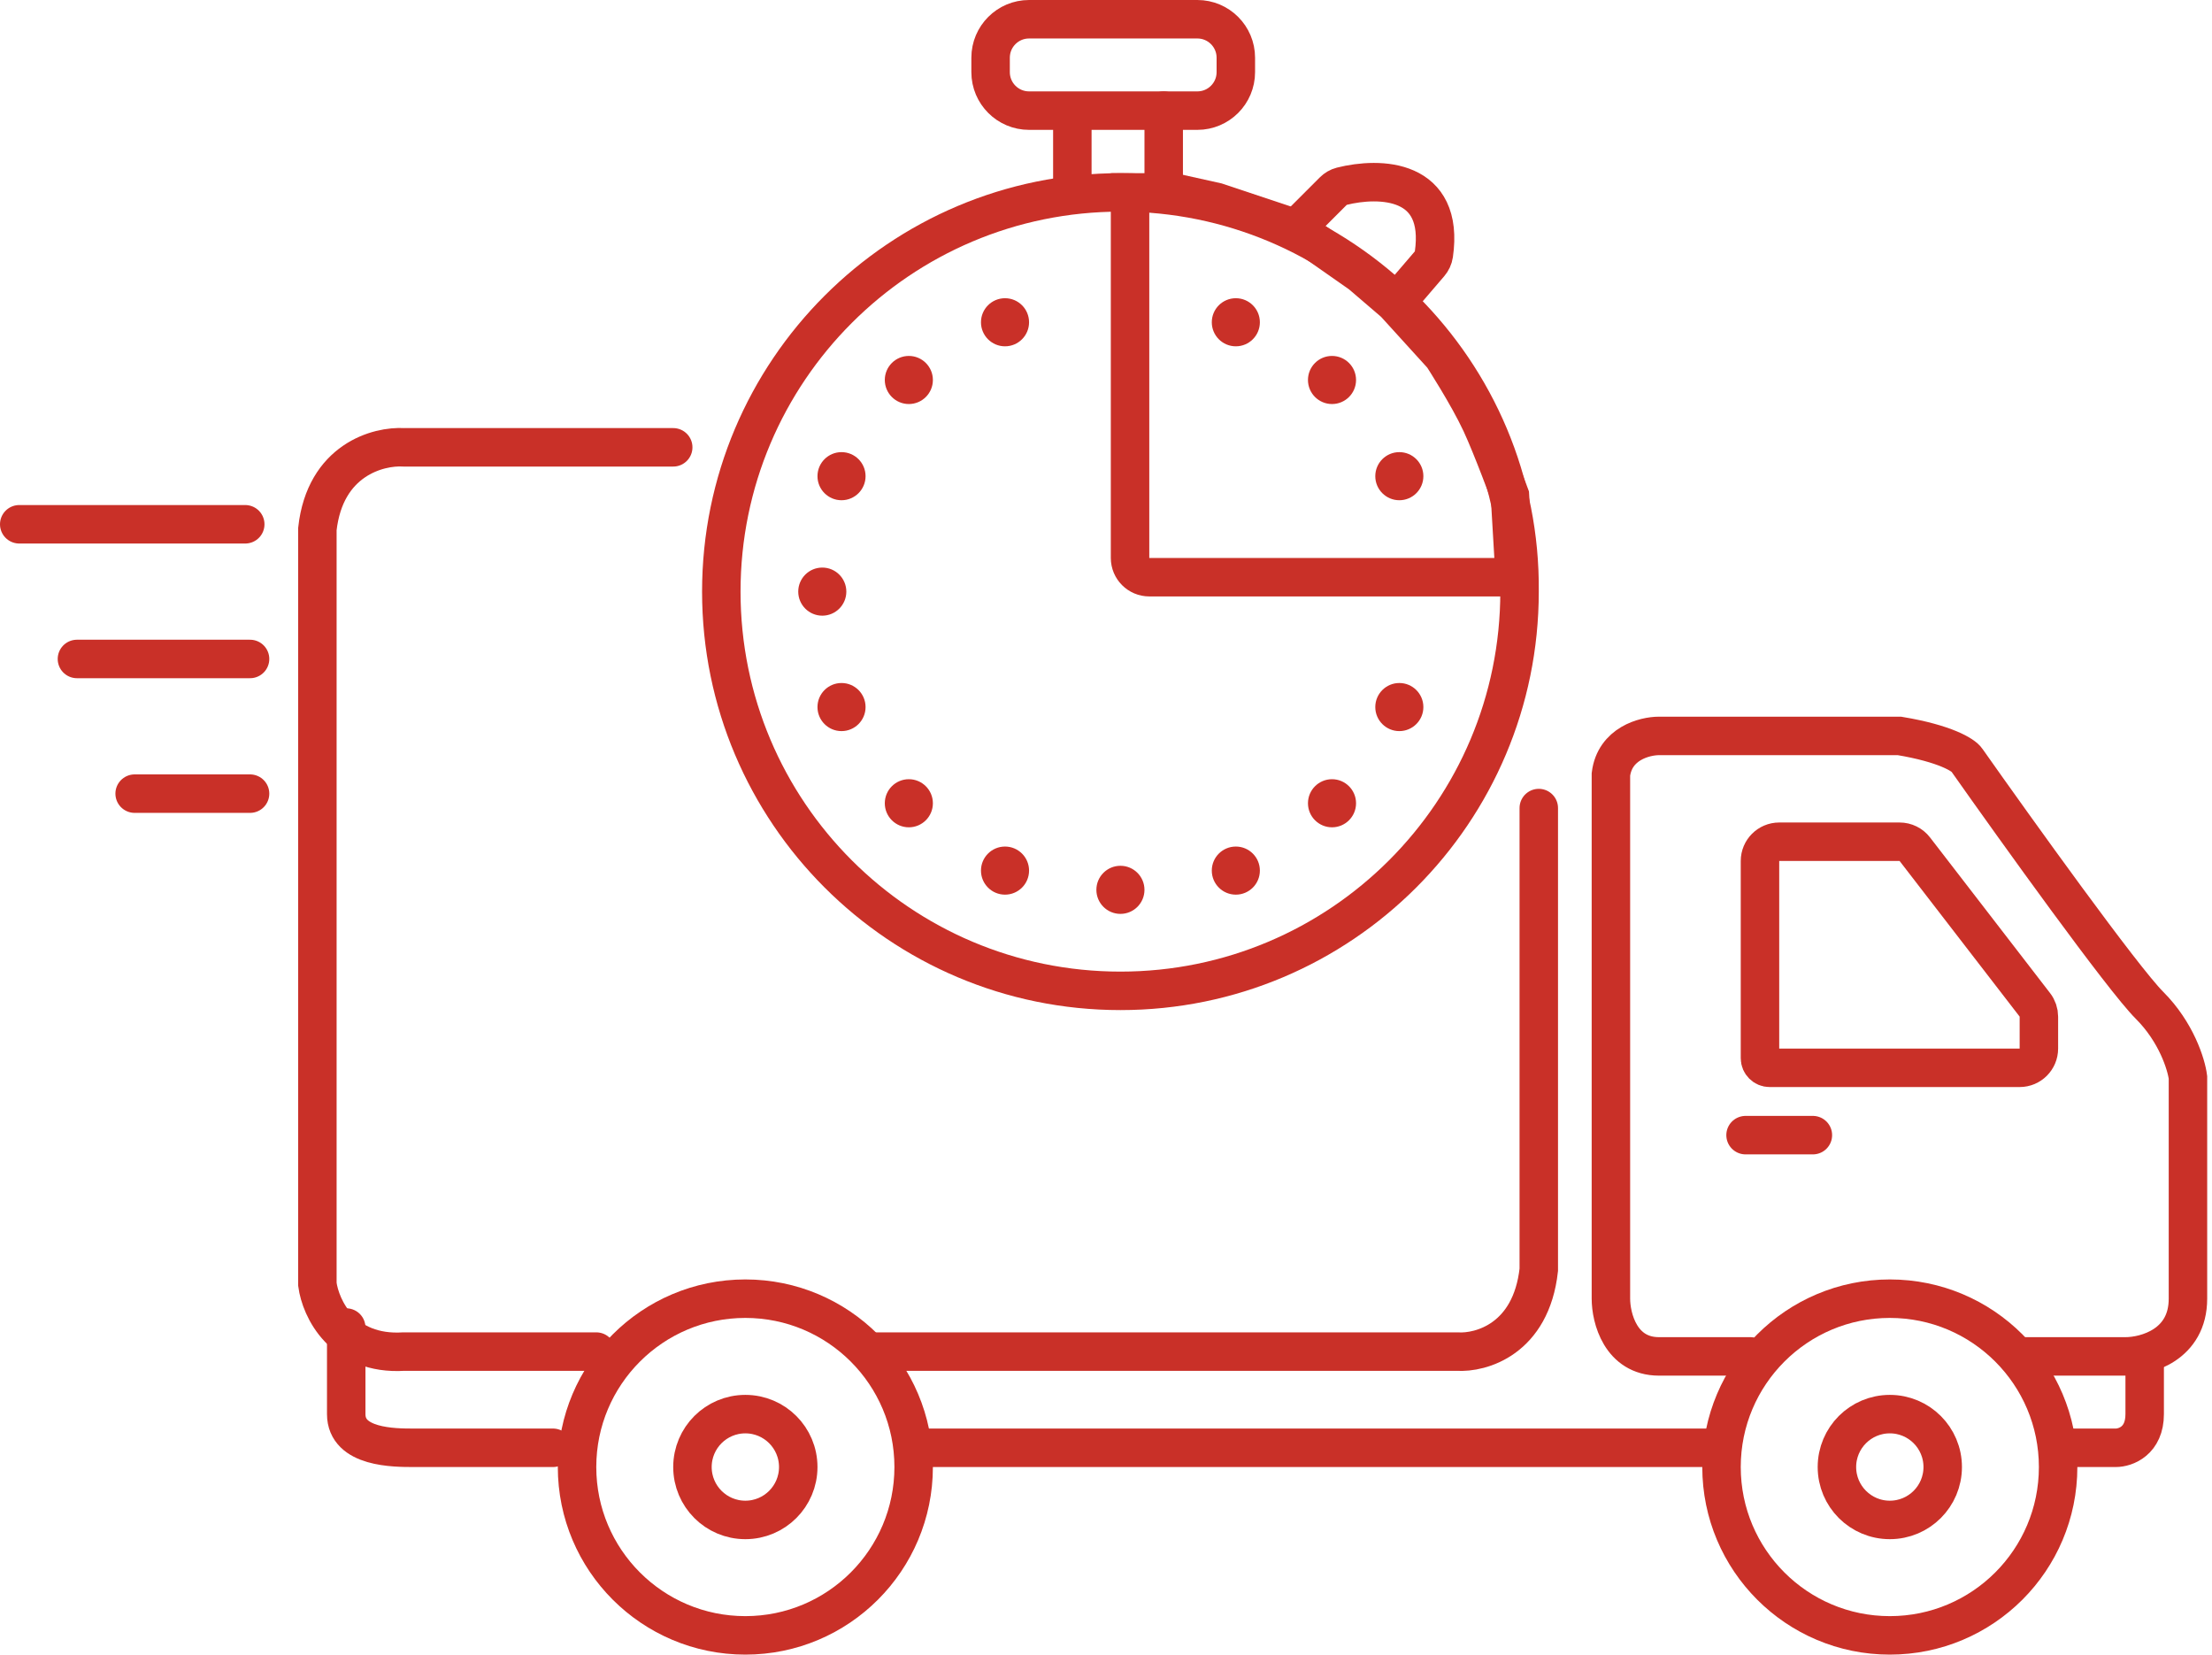 <svg width="230" height="172" viewBox="0 0 230 172" fill="none" xmlns="http://www.w3.org/2000/svg">
<g clip-path="url(#clip0_559_589)">
<path d="M117.5 58V20H122L126.5 21L134 23.5L136.5 25L141.5 28.5L145 31.5L150 37C150 37 152.64 41.068 154 44C155.177 46.536 157 51.5 157 51.5L157.5 60H119.5C118.395 60 117.5 59.105 117.5 58Z" stroke="#C93028" stroke-width="4" stroke-linecap="round"/>
<path d="M2 54.5H25.5" stroke="#C93028" stroke-width="4" stroke-linecap="round"/>
<path d="M8 68.5H26" stroke="#C93028" stroke-width="4" stroke-linecap="round"/>
<path d="M14 82.5H26" stroke="#C93028" stroke-width="4" stroke-linecap="round"/>
<path d="M70 46.5H42C39.333 46.333 33.8 47.8 33 55V133.5C33.333 136 35.6 140.9 42 140.5H62" stroke="#C93028" stroke-width="4" stroke-linecap="round"/>
<path d="M91 140.5H151.5C154 140.667 159.2 139.2 160 132V84" stroke="#C93028" stroke-width="4" stroke-linecap="round"/>
<path d="M36 138V147C36 150.5 41 150.5 43 150.5H57.5" stroke="#C93028" stroke-width="4" stroke-linecap="round"/>
<path d="M96 150.5H178" stroke="#C93028" stroke-width="4" stroke-linecap="round"/>
<path d="M215.5 150.5H220C221 150.5 223 149.8 223 147V141.5" stroke="#C93028" stroke-width="4" stroke-linecap="round"/>
<path d="M210 141H221C223.167 141 227.5 139.8 227.5 135V112C227.333 110.667 226.3 107.3 223.5 104.5C220.7 101.7 209.667 86.333 204.5 79C204.167 78.5 202.3 77.3 197.5 76.5H172.5C171 76.5 167.9 77.3 167.5 80.5V135C167.5 137 168.5 141 172.5 141H182" stroke="#C93028" stroke-width="4" stroke-linecap="round"/>
<path d="M77.5 170C87.165 170 95 162.165 95 152.5C95 142.835 87.165 135 77.5 135C67.835 135 60 142.835 60 152.5C60 162.165 67.835 170 77.5 170Z" stroke="#C93028" stroke-width="4"/>
<path d="M77.5 158C80.538 158 83 155.538 83 152.5C83 149.462 80.538 147 77.5 147C74.462 147 72 149.462 72 152.5C72 155.538 74.462 158 77.5 158Z" stroke="#C93028" stroke-width="4"/>
<path d="M196.5 170C206.165 170 214 162.165 214 152.5C214 142.835 206.165 135 196.5 135C186.835 135 179 142.835 179 152.5C179 162.165 186.835 170 196.5 170Z" stroke="#C93028" stroke-width="4"/>
<path d="M158 61.481V61.49V61.5C158 84.42 139.42 103 116.5 103C93.58 103 75 84.42 75 61.5C75 38.58 93.58 20 116.5 20C139.478 19.996 158.221 38.568 158 61.481Z" stroke="#C93028" stroke-width="4"/>
<path d="M196.5 158C199.538 158 202 155.538 202 152.5C202 149.462 199.538 147 196.5 147C193.462 147 191 149.462 191 152.5C191 155.538 193.462 158 196.5 158Z" stroke="#C93028" stroke-width="4"/>
<path d="M181.5 118H188.5" stroke="#C93028" stroke-width="4" stroke-linecap="round"/>
<path d="M210 111H184C183.448 111 183 110.552 183 110V89.5C183 88.395 183.895 87.5 185 87.5H197.517C198.137 87.5 198.722 87.787 199.1 88.278L211.584 104.46C211.854 104.81 212 105.24 212 105.682V109C212 110.105 211.105 111 210 111Z" stroke="#C93028" stroke-width="4" stroke-linecap="round"/>
<path d="M111.5 19.5V12" stroke="#C93028" stroke-width="4" stroke-linecap="round"/>
<path d="M121 20C121 18.8 121 14.167 121 11.5" stroke="#C93028" stroke-width="4" stroke-linecap="round"/>
<path d="M135 23.5L138.638 19.862C138.875 19.624 139.167 19.448 139.493 19.366C143.5 18.359 150.235 18.541 149.088 26.459C149.038 26.81 148.878 27.142 148.648 27.411L146 30.5" stroke="#C93028" stroke-width="4" stroke-linecap="round"/>
<path d="M124.5 11.5H107C104.791 11.5 103 9.709 103 7.5V6C103 3.791 104.791 2 107 2H124.5C126.709 2 128.5 3.791 128.5 6V7.5C128.5 9.709 126.709 11.5 124.5 11.5Z" stroke="#C93028" stroke-width="4" stroke-linecap="round"/>
<path d="M104.5 36C105.881 36 107 34.881 107 33.5C107 32.119 105.881 31 104.5 31C103.119 31 102 32.119 102 33.5C102 34.881 103.119 36 104.5 36Z" fill="#C93028"/>
<path d="M94.5 42C95.881 42 97 40.881 97 39.5C97 38.119 95.881 37 94.5 37C93.119 37 92 38.119 92 39.5C92 40.881 93.119 42 94.5 42Z" fill="#C93028"/>
<path d="M87.5 52C88.881 52 90 50.881 90 49.5C90 48.119 88.881 47 87.5 47C86.119 47 85 48.119 85 49.5C85 50.881 86.119 52 87.5 52Z" fill="#C93028"/>
<path d="M85.5 64C86.881 64 88 62.881 88 61.5C88 60.119 86.881 59 85.5 59C84.119 59 83 60.119 83 61.5C83 62.881 84.119 64 85.5 64Z" fill="#C93028"/>
<path d="M87.5 76C88.881 76 90 74.881 90 73.5C90 72.119 88.881 71 87.5 71C86.119 71 85 72.119 85 73.5C85 74.881 86.119 76 87.5 76Z" fill="#C93028"/>
<path d="M94.5 86C95.881 86 97 84.881 97 83.5C97 82.119 95.881 81 94.5 81C93.119 81 92 82.119 92 83.5C92 84.881 93.119 86 94.5 86Z" fill="#C93028"/>
<path d="M104.5 93C105.881 93 107 91.881 107 90.5C107 89.119 105.881 88 104.5 88C103.119 88 102 89.119 102 90.5C102 91.881 103.119 93 104.5 93Z" fill="#C93028"/>
<path d="M116.5 95C117.881 95 119 93.881 119 92.5C119 91.119 117.881 90 116.5 90C115.119 90 114 91.119 114 92.5C114 93.881 115.119 95 116.5 95Z" fill="#C93028"/>
<path d="M128.5 93C129.881 93 131 91.881 131 90.5C131 89.119 129.881 88 128.5 88C127.119 88 126 89.119 126 90.5C126 91.881 127.119 93 128.5 93Z" fill="#C93028"/>
<path d="M138.5 86C139.881 86 141 84.881 141 83.5C141 82.119 139.881 81 138.5 81C137.119 81 136 82.119 136 83.5C136 84.881 137.119 86 138.5 86Z" fill="#C93028"/>
<path d="M145.5 76C146.881 76 148 74.881 148 73.5C148 72.119 146.881 71 145.5 71C144.119 71 143 72.119 143 73.5C143 74.881 144.119 76 145.5 76Z" fill="#C93028"/>
<path d="M128.5 36C129.881 36 131 34.881 131 33.5C131 32.119 129.881 31 128.5 31C127.119 31 126 32.119 126 33.5C126 34.881 127.119 36 128.5 36Z" fill="#C93028"/>
<path d="M138.5 42C139.881 42 141 40.881 141 39.5C141 38.119 139.881 37 138.5 37C137.119 37 136 38.119 136 39.5C136 40.881 137.119 42 138.5 42Z" fill="#C93028"/>
<path d="M145.5 52C146.881 52 148 50.881 148 49.5C148 48.119 146.881 47 145.5 47C144.119 47 143 48.119 143 49.5C143 50.881 144.119 52 145.5 52Z" fill="#C93028"/>
</g>
<defs>
<clipPath id="clip0_559_589">
<rect width="230" height="172" fill="white"/>
</clipPath>
</defs>
</svg>
